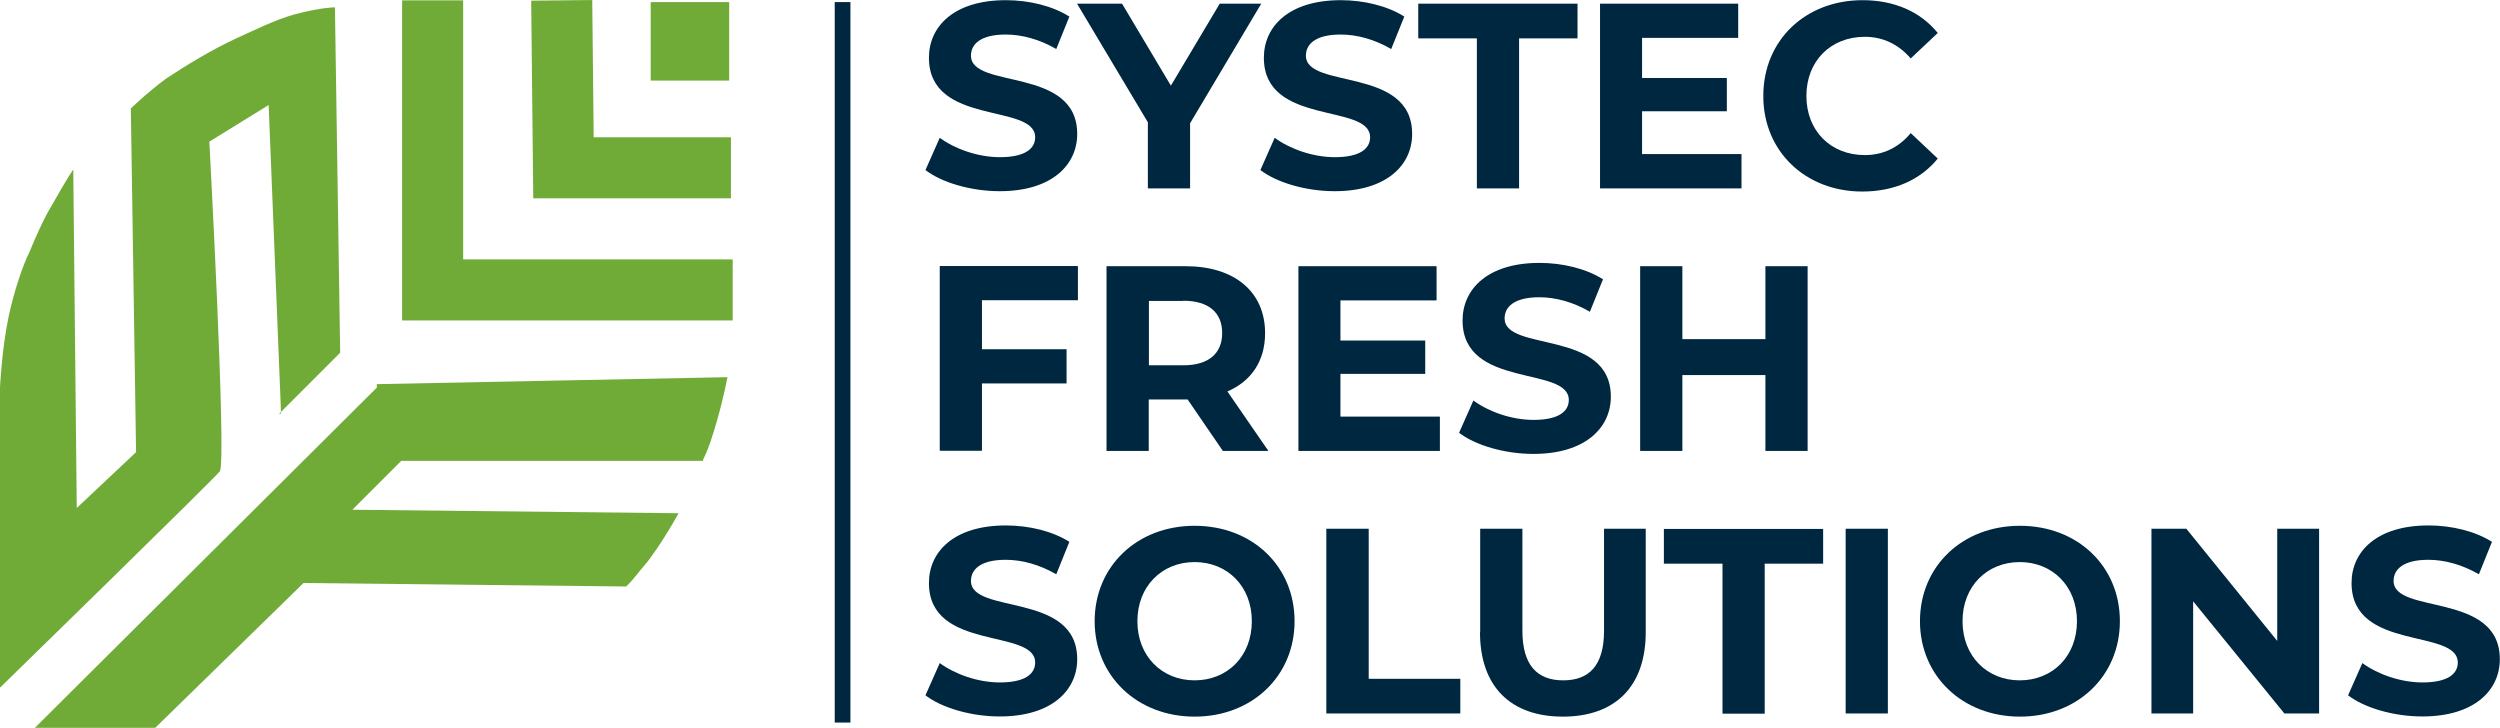 <?xml version="1.0" encoding="UTF-8"?>
<svg id="Layer_1" data-name="Layer 1" xmlns="http://www.w3.org/2000/svg" viewBox="0 0 143.31 41.72">
  <defs>
    <style>
      .cls-1 {
        fill: #002740;
      }

      .cls-2 {
        stroke: #002740;
        stroke-width: .9px;
      }

      .cls-2, .cls-3 {
        fill: none;
        stroke-miterlimit: 10;
      }

      .cls-4 {
        fill: #71ab37;
      }

      .cls-3 {
        stroke: #71ab37;
        stroke-width: 3.5px;
      }
    </style>
  </defs>
  <line class="cls-2" x1="48.3" y1=".12" x2="48.3" y2="41.42"/>
  <g>
    <rect class="cls-4" x="37.3" y=".12" width="4.5" height="4.5"/>
    <polyline class="cls-3" points="32.2 .02 32.3 9.62 41.9 9.62"/>
    <polyline class="cls-3" points="24.8 .02 24.8 16.62 42 16.62"/>
    <path class="cls-4" d="M16,23.72l3.5-3.5-.3-19.8s-.8,0-2.3.4c-1.1.3-2.3.9-3.4,1.4-1.3.6-2.8,1.5-4,2.3-1.2.9-2,1.7-2,1.7l.3,19.7-3.4,3.2-.2-19.4s-.3.4-1.2,2c-.5.8-1.1,2.2-1.3,2.7-.4.8-.9,2.3-1.2,3.7-.4,1.9-.5,4.1-.5,4.1v17.2s12.2-11.9,12.6-12.4-.6-18.9-.6-18.9l3.4-2.1.7,17.4h0v.3h-.1Z"/>
    <path class="cls-4" d="M21.6,22.22L2,41.72h6.9l8.5-8.3,18.5.2c.5-.5.6-.7,1.2-1.4,0,0,.8-1,1.8-2.8l-18.7-.2,2.8-2.8h17.3c0-.2.2-.2.8-2.3.4-1.4.6-2.5.6-2.5l-20.1.4h0s0,.2,0,.2Z"/>
  </g>
  <g>
    <path class="cls-1" d="M53.05,9.75l.82-1.85c.89.65,2.2,1.11,3.45,1.11,1.44,0,2.02-.49,2.02-1.14,0-1.98-6.09-.62-6.09-4.56,0-1.8,1.44-3.3,4.41-3.3,1.31,0,2.66.32,3.64.94l-.75,1.86c-.97-.56-1.97-.83-2.9-.83-1.44,0-1.99.55-1.99,1.21,0,1.95,6.09.6,6.09,4.49,0,1.77-1.45,3.28-4.44,3.28-1.66,0-3.34-.5-4.27-1.22h0Z"/>
    <path class="cls-1" d="M68.22,7.04v3.76h-2.42v-3.79L61.74.21h2.58l2.8,4.7,2.8-4.7h2.38l-4.07,6.84Z"/>
    <path class="cls-1" d="M72.25,9.75l.82-1.85c.89.65,2.2,1.11,3.45,1.11,1.44,0,2.02-.49,2.02-1.14,0-1.98-6.09-.62-6.09-4.56,0-1.8,1.44-3.3,4.41-3.3,1.31,0,2.66.32,3.64.94l-.75,1.86c-.97-.56-1.97-.83-2.9-.83-1.44,0-1.99.55-1.99,1.21,0,1.95,6.09.6,6.09,4.49,0,1.77-1.45,3.28-4.44,3.28-1.66,0-3.34-.5-4.27-1.22h0Z"/>
    <path class="cls-1" d="M84.65,2.2h-3.35V.21h9.13v1.99h-3.35v8.6h-2.42V2.2h-.01Z"/>
    <path class="cls-1" d="M99.83,8.84v1.96h-8.11V.21h7.92v1.96h-5.51v2.3h4.86v1.91h-4.86v2.45h5.7,0Z"/>
    <path class="cls-1" d="M101.08,5.5c0-3.2,2.42-5.49,5.69-5.49,1.82,0,3.32.66,4.31,1.88l-1.55,1.46c-.7-.81-1.59-1.24-2.63-1.24-1.96,0-3.35,1.39-3.35,3.39s1.39,3.39,3.35,3.39c1.04,0,1.93-.42,2.63-1.26l1.55,1.46c-.99,1.22-2.5,1.89-4.33,1.89-3.24,0-5.67-2.29-5.67-5.47h.01Z"/>
    <path class="cls-1" d="M56.29,17.22v2.8h4.85v1.96h-4.85v3.86h-2.42v-10.59h7.92v1.96h-5.5Z"/>
    <path class="cls-1" d="M70.1,25.85l-2.02-2.95h-2.23v2.95h-2.42v-10.59h4.54c2.8,0,4.55,1.47,4.55,3.84,0,1.59-.79,2.75-2.16,3.34l2.35,3.41h-2.61.01ZM67.83,17.25h-1.97v3.69h1.97c1.48,0,2.23-.7,2.23-1.85s-.75-1.85-2.23-1.85Z"/>
    <path class="cls-1" d="M82.54,23.88v1.97h-8.11v-10.59h7.92v1.96h-5.51v2.3h4.86v1.91h-4.86v2.45s5.7,0,5.7,0Z"/>
    <path class="cls-1" d="M83.64,24.81l.82-1.85c.89.65,2.2,1.11,3.45,1.11,1.44,0,2.02-.49,2.02-1.14,0-1.98-6.09-.62-6.09-4.56,0-1.8,1.44-3.3,4.41-3.3,1.31,0,2.66.32,3.64.94l-.75,1.86c-.97-.56-1.97-.83-2.9-.83-1.44,0-1.99.55-1.99,1.21,0,1.95,6.09.6,6.09,4.49,0,1.77-1.45,3.28-4.44,3.28-1.66,0-3.34-.5-4.27-1.22h0Z"/>
    <path class="cls-1" d="M103.62,15.26v10.59h-2.42v-4.35h-4.76v4.35h-2.42v-10.59h2.42v4.18h4.76v-4.18s2.42,0,2.42,0Z"/>
    <path class="cls-1" d="M53.05,39.86l.82-1.85c.89.65,2.2,1.11,3.45,1.11,1.44,0,2.02-.49,2.02-1.14,0-1.98-6.09-.62-6.09-4.56,0-1.8,1.44-3.3,4.41-3.3,1.31,0,2.66.32,3.64.94l-.75,1.86c-.97-.56-1.97-.83-2.9-.83-1.44,0-1.99.55-1.99,1.21,0,1.95,6.09.6,6.09,4.49,0,1.77-1.45,3.28-4.44,3.28-1.66,0-3.34-.5-4.27-1.22h0Z"/>
    <path class="cls-1" d="M62.75,35.61c0-3.14,2.42-5.47,5.73-5.47s5.73,2.32,5.73,5.47-2.44,5.47-5.73,5.47-5.73-2.33-5.73-5.47ZM71.76,35.61c0-2.01-1.41-3.39-3.28-3.39s-3.28,1.38-3.28,3.39,1.41,3.39,3.28,3.39,3.28-1.37,3.28-3.39Z"/>
    <path class="cls-1" d="M76.04,30.31h2.42v8.6h5.25v1.99h-7.68v-10.59s.01,0,.01,0Z"/>
    <path class="cls-1" d="M84.85,36.24v-5.93h2.42v5.84c0,2.01.87,2.85,2.34,2.85s2.34-.83,2.34-2.85v-5.84h2.39v5.93c0,3.12-1.76,4.84-4.75,4.84s-4.75-1.72-4.75-4.84h.01Z"/>
    <path class="cls-1" d="M98.73,32.31h-3.35v-1.99h9.13v1.99h-3.35v8.6h-2.42v-8.6s-.01,0-.01,0Z"/>
    <path class="cls-1" d="M105.8,30.31h2.42v10.59h-2.42s0-10.59,0-10.59Z"/>
    <path class="cls-1" d="M110.06,35.61c0-3.14,2.42-5.47,5.73-5.47s5.73,2.32,5.73,5.47-2.44,5.47-5.73,5.47-5.73-2.33-5.73-5.47ZM119.06,35.61c0-2.01-1.41-3.39-3.28-3.39s-3.28,1.38-3.28,3.39,1.41,3.39,3.28,3.39,3.28-1.37,3.28-3.39Z"/>
    <path class="cls-1" d="M132.94,30.31v10.59h-1.99l-5.23-6.43v6.43h-2.39v-10.59h2l5.21,6.43v-6.43h2.4Z"/>
    <path class="cls-1" d="M134.6,39.86l.82-1.85c.89.65,2.2,1.11,3.45,1.11,1.44,0,2.02-.49,2.02-1.14,0-1.98-6.09-.62-6.09-4.56,0-1.8,1.44-3.3,4.41-3.3,1.31,0,2.66.32,3.64.94l-.75,1.86c-.97-.56-1.97-.83-2.9-.83-1.44,0-1.99.55-1.99,1.21,0,1.95,6.09.6,6.09,4.49,0,1.77-1.45,3.28-4.44,3.28-1.66,0-3.34-.5-4.27-1.22h0Z"/>
  </g>
</svg>